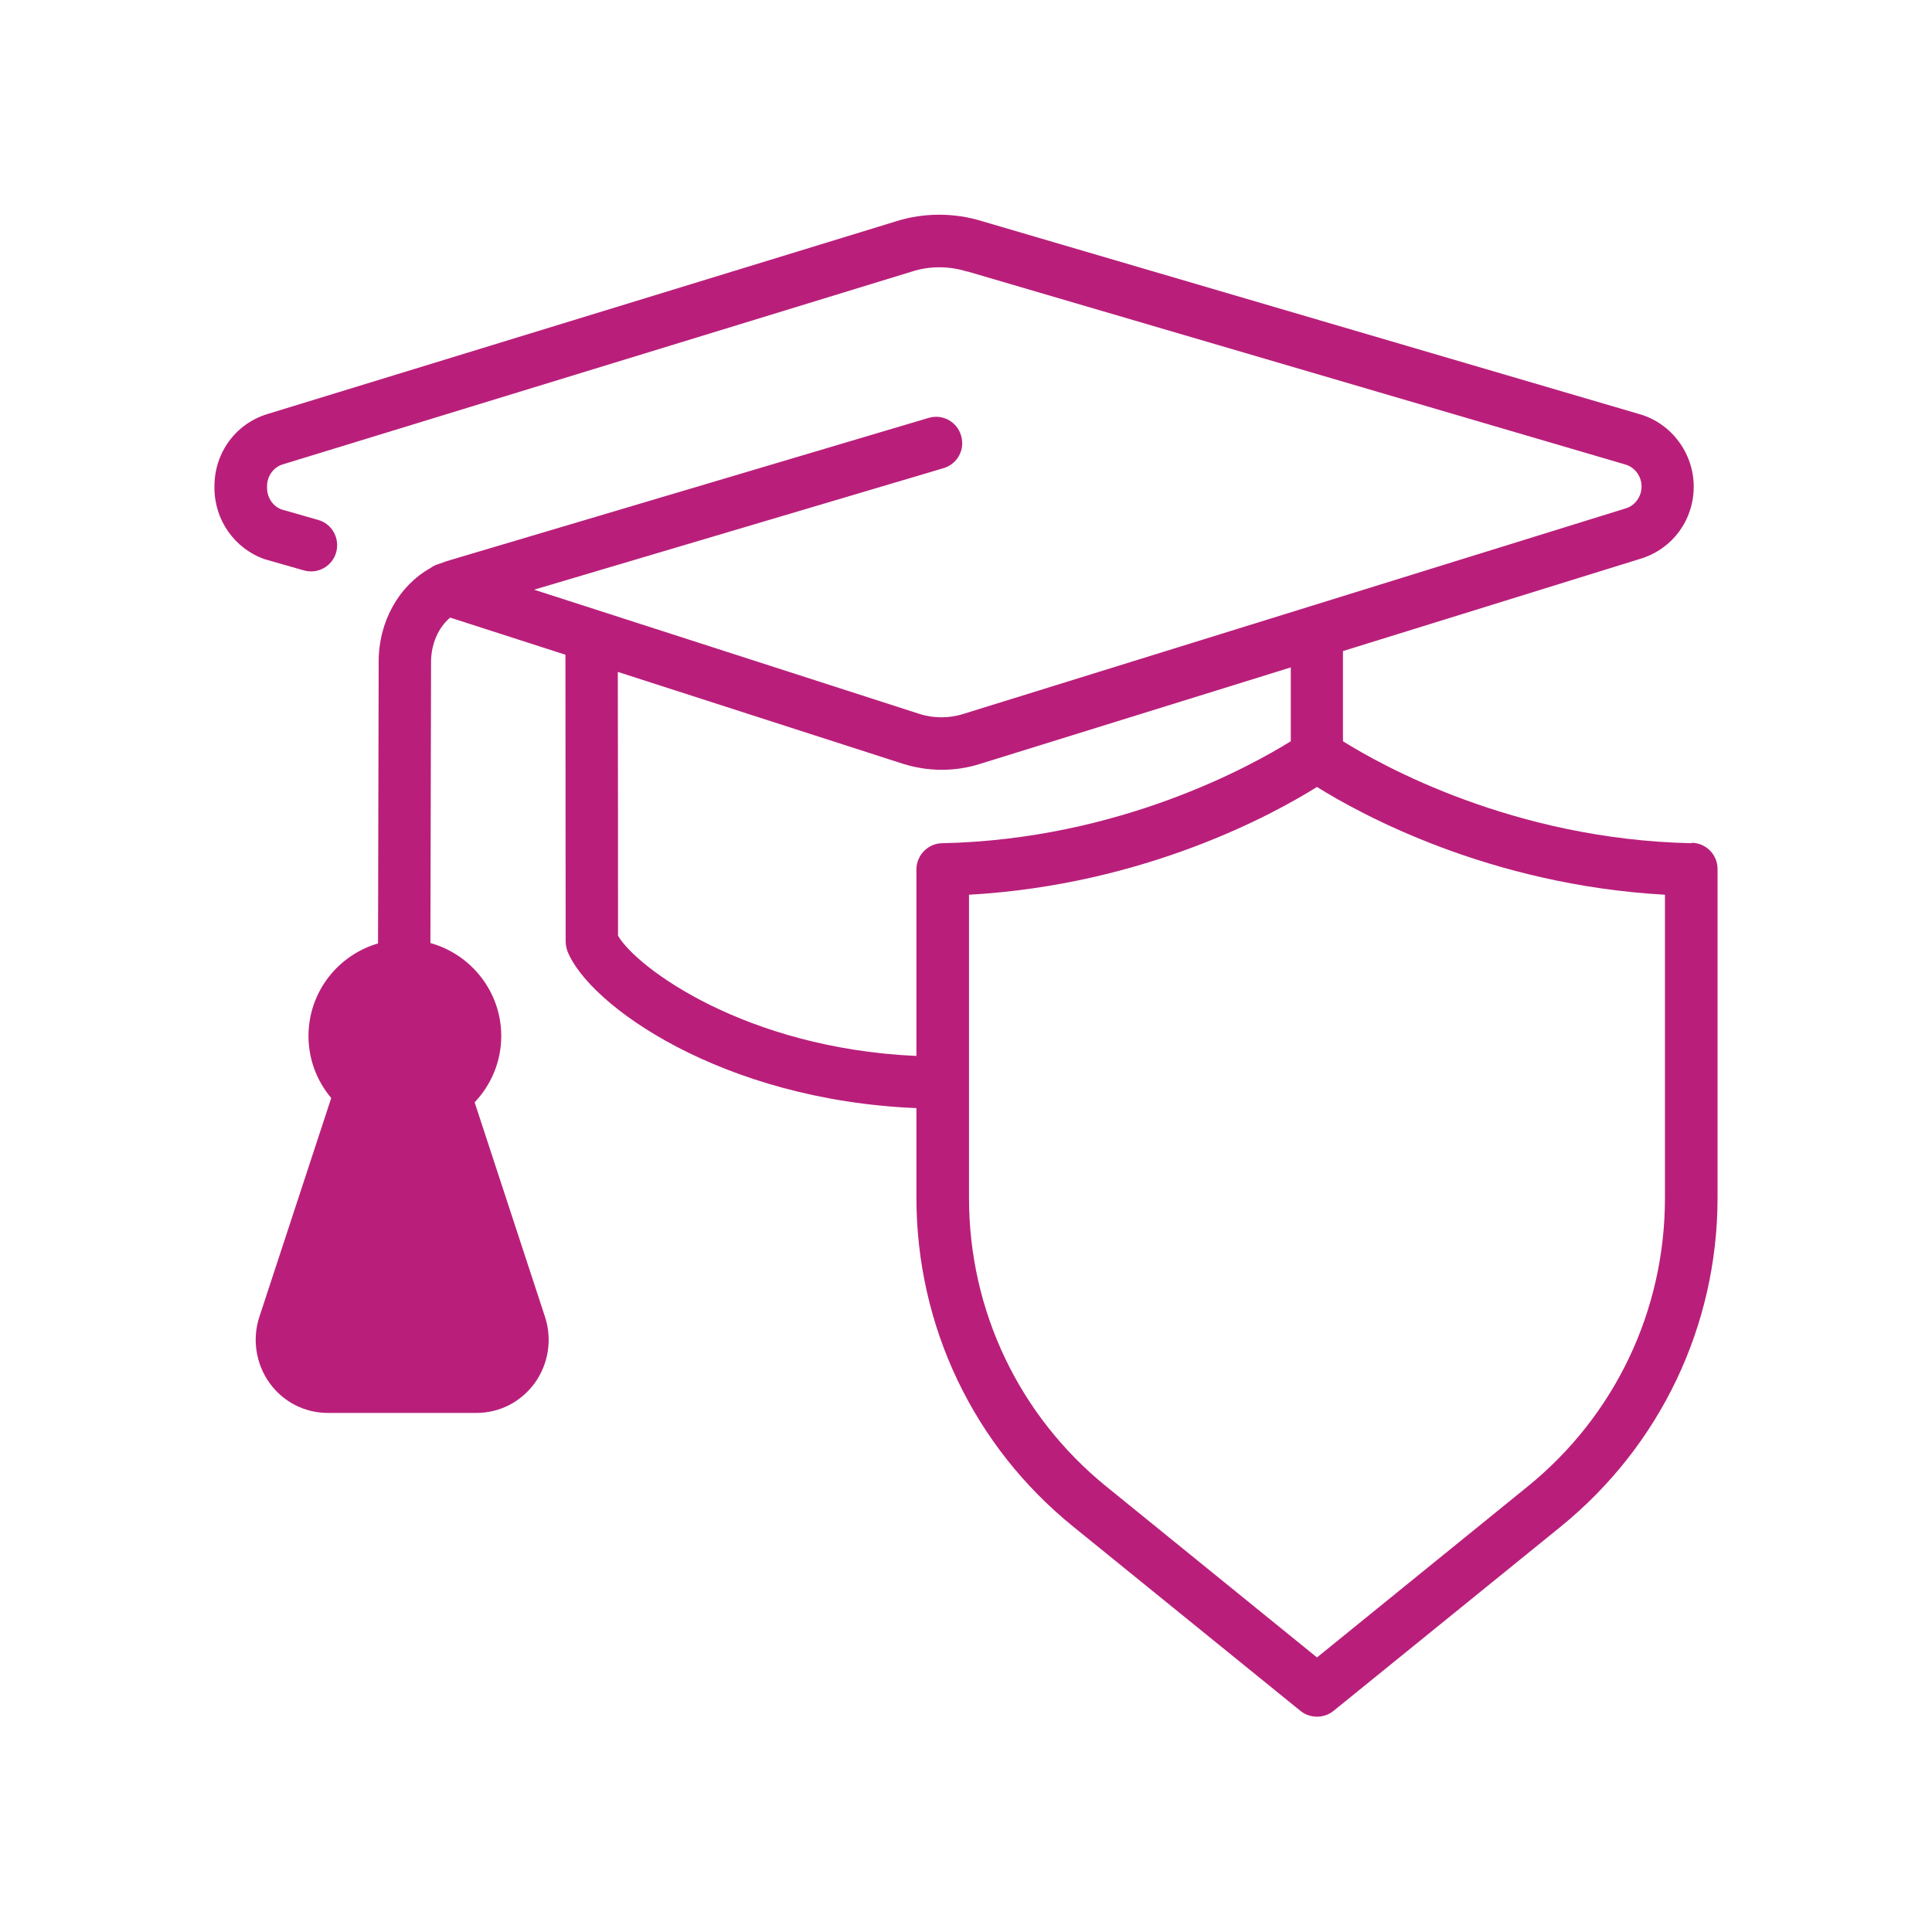<?xml version="1.0" encoding="UTF-8"?>
<svg id="Pink_Web" xmlns="http://www.w3.org/2000/svg" viewBox="0 0 90 90">
  <defs>
    <style>
      .cls-1 {
        fill: #b91f7a;
      }
    </style>
  </defs>
  <path class="cls-1" d="M78.8,39.28c-8.28-.17-14.47-3.64-16.24-4.75v-4.2l13.89-4.31c1.47-.46,2.45-1.8,2.45-3.35s-1.03-2.94-2.5-3.37l-30.63-8.99c-1.31-.41-2.74-.41-4.03,0l-29.29,8.98c-1.47.45-2.46,1.8-2.46,3.36v.08c0,1.5.94,2.83,2.34,3.32.02,0,.04.01.07.02l1.75.5c.65.19,1.33-.19,1.51-.84s-.19-1.33-.84-1.51l-1.71-.49c-.4-.15-.67-.55-.67-1v-.08c0-.47.3-.89.74-1.02l29.3-8.98c.83-.27,1.74-.26,2.57,0,0,0,.02,0,.03,0l30.64,8.99c.44.13.75.55.75,1.02s-.3.89-.73,1.02l-30.84,9.57c-.67.22-1.42.22-2.09,0l-17.93-5.78,19.07-5.66c.65-.19,1.02-.87.82-1.52-.19-.65-.87-1.02-1.52-.82l-22.24,6.61c-.18.05-.36.11-.53.18-.16.04-.31.11-.44.21-1.46.82-2.41,2.49-2.4,4.38l-.03,13.1c-1.87.54-3.24,2.27-3.24,4.31,0,1.1.4,2.11,1.06,2.89l-3.35,10.2c-.34,1.04-.16,2.19.48,3.08.64.88,1.63,1.39,2.72,1.39h6.91c1.09,0,2.07-.51,2.72-1.39.64-.89.82-2.04.48-3.08l-3.28-10c.77-.81,1.24-1.9,1.24-3.09,0-2.06-1.4-3.8-3.3-4.33l.03-13.09c0-.85.35-1.62.89-2.07l5.37,1.73c0,2.73.01,11.9.01,13.35,0,.15.03.3.08.45.99,2.53,7.21,6.95,16.26,7.32v4.17c0,5.98,2.66,11.57,7.31,15.33l10.58,8.58c.22.18.5.27.77.27s.55-.09.77-.27l10.58-8.58c4.64-3.77,7.31-9.36,7.31-15.33v-15.31c0-.66-.53-1.21-1.2-1.22ZM28.79,43.59c0-1.9,0-9.08-.01-12.29l13.28,4.28c.58.18,1.19.28,1.8.28s1.21-.09,1.78-.27l14.49-4.5v3.44c-1.77,1.1-7.96,4.58-16.24,4.75-.66.01-1.2.56-1.2,1.22v8.69c-7.99-.36-13.04-4.12-13.9-5.6ZM77.56,55.81c0,5.24-2.33,10.14-6.4,13.44l-9.81,7.96-9.81-7.96c-4.07-3.3-6.4-8.2-6.4-13.44v-14.13c8.21-.46,14.21-3.77,16.21-5.02,2,1.25,8,4.56,16.21,5.02v14.13Z"/>
</svg>